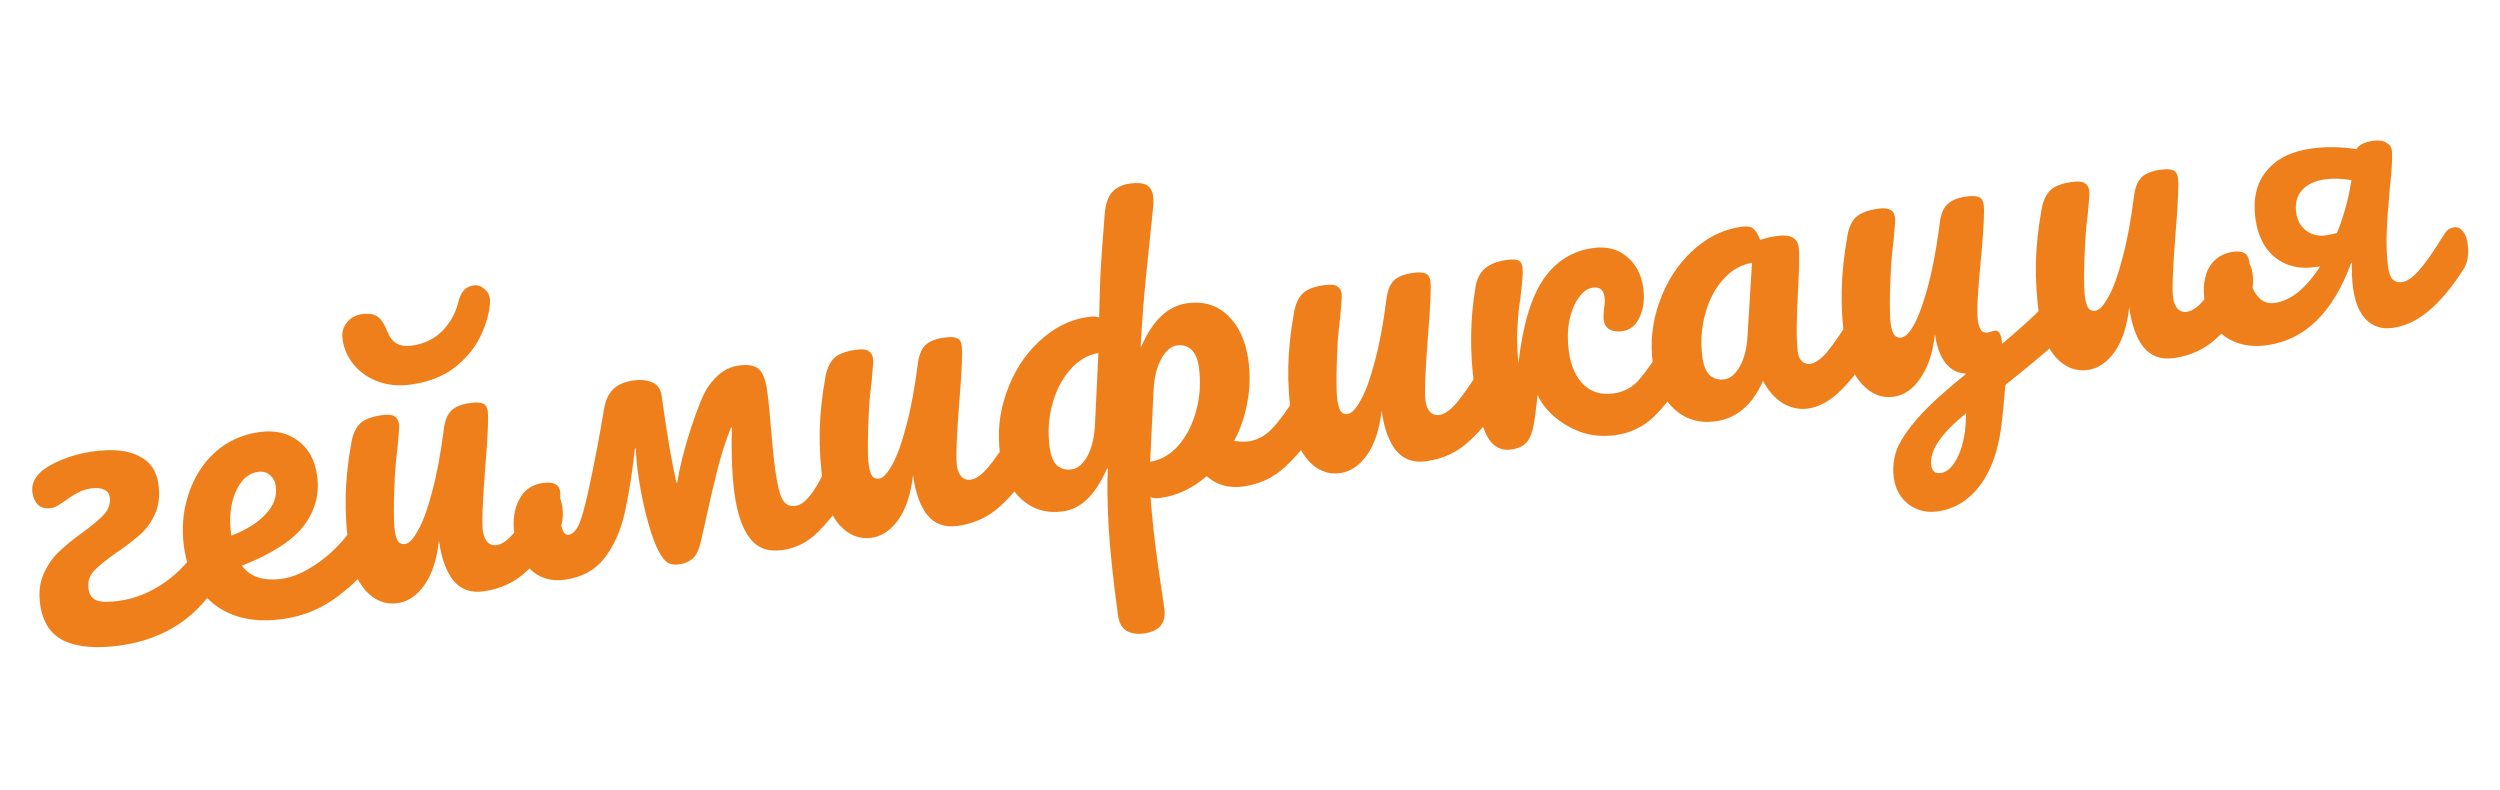 <?xml version="1.0" encoding="UTF-8"?> <svg xmlns="http://www.w3.org/2000/svg" width="250" height="79" viewBox="0 0 250 79" fill="none"> <path d="M9.255 45.147C11.236 44.874 12.778 45.024 13.88 45.599C15.005 46.144 15.659 47.077 15.841 48.397C15.998 49.533 15.891 50.517 15.521 51.349C15.152 52.18 14.667 52.866 14.069 53.407C13.47 53.947 12.68 54.554 11.696 55.228C10.64 55.966 9.877 56.583 9.407 57.078C8.937 57.574 8.751 58.178 8.85 58.892C8.93 59.473 9.198 59.853 9.653 60.032C10.109 60.212 10.865 60.229 11.921 60.083C13.48 59.868 14.973 59.271 16.399 58.294C17.848 57.286 19.069 55.987 20.061 54.397C20.3 53.987 20.631 53.753 21.054 53.694C21.397 53.647 21.683 53.769 21.912 54.061C22.167 54.348 22.333 54.77 22.41 55.324C22.544 56.302 22.406 57.155 21.996 57.885C20.961 59.751 19.594 61.258 17.895 62.408C16.193 63.531 14.232 64.246 12.013 64.552C9.689 64.873 7.838 64.725 6.46 64.107C5.079 63.463 4.265 62.243 4.017 60.447C3.86 59.311 3.965 58.314 4.331 57.456C4.72 56.568 5.223 55.825 5.841 55.228C6.481 54.602 7.291 53.938 8.271 53.237C9.274 52.507 9.998 51.896 10.441 51.404C10.881 50.885 11.059 50.322 10.975 49.715C10.928 49.371 10.746 49.127 10.43 48.983C10.11 48.811 9.673 48.764 9.118 48.84C8.616 48.91 8.178 49.051 7.804 49.264C7.426 49.451 7.017 49.709 6.578 50.039C6.332 50.208 6.073 50.378 5.801 50.55C5.551 50.692 5.308 50.78 5.07 50.812C4.568 50.882 4.15 50.778 3.816 50.501C3.504 50.194 3.312 49.776 3.239 49.248C3.14 48.535 3.387 47.882 3.978 47.289C4.452 46.819 5.185 46.382 6.179 45.975C7.173 45.569 8.198 45.293 9.255 45.147ZM36.582 51.552C36.925 51.504 37.212 51.626 37.44 51.918C37.695 52.206 37.861 52.627 37.938 53.182C38.083 54.238 37.946 55.092 37.524 55.742C36.71 57.066 35.475 58.353 33.817 59.605C32.186 60.853 30.353 61.618 28.319 61.898C25.545 62.281 23.288 61.825 21.548 60.531C19.808 59.237 18.758 57.282 18.397 54.667C18.146 52.844 18.295 51.1 18.846 49.436C19.394 47.745 20.277 46.345 21.497 45.234C22.743 44.12 24.224 43.445 25.942 43.208C27.474 42.996 28.766 43.289 29.818 44.086C30.867 44.857 31.498 46.021 31.713 47.58C31.965 49.403 31.521 51.066 30.383 52.569C29.267 54.042 27.203 55.376 24.192 56.572C25.02 57.697 26.359 58.131 28.208 57.876C29.397 57.712 30.687 57.116 32.08 56.09C33.496 55.033 34.665 53.754 35.589 52.254C35.855 51.84 36.186 51.606 36.582 51.552ZM25.804 47.184C24.826 47.319 24.073 48.002 23.543 49.232C23.039 50.459 22.898 51.879 23.121 53.49L23.132 53.569C24.639 52.984 25.791 52.26 26.587 51.397C27.383 50.533 27.714 49.612 27.579 48.635C27.51 48.133 27.31 47.757 26.979 47.506C26.671 47.226 26.279 47.118 25.804 47.184ZM39.754 60.32C38.565 60.484 37.513 60.078 36.597 59.1C35.705 58.093 35.145 56.77 34.919 55.133C34.646 53.151 34.528 51.324 34.566 49.649C34.601 47.949 34.794 46.132 35.147 44.199C35.301 43.37 35.593 42.751 36.021 42.342C36.449 41.933 37.178 41.657 38.209 41.515C38.79 41.435 39.199 41.473 39.435 41.628C39.699 41.781 39.856 42.041 39.907 42.411C39.936 42.623 39.889 43.356 39.766 44.611C39.637 45.625 39.548 46.539 39.499 47.353C39.353 50.2 39.344 52.086 39.472 53.01C39.548 53.565 39.669 53.952 39.834 54.172C39.995 54.365 40.221 54.441 40.512 54.401C40.908 54.346 41.342 53.883 41.814 53.01C42.312 52.134 42.78 50.844 43.218 49.142C43.682 47.436 44.069 45.363 44.379 42.925C44.481 42.103 44.72 41.491 45.095 41.09C45.497 40.684 46.133 40.421 47.005 40.301C47.613 40.217 48.046 40.238 48.306 40.364C48.562 40.463 48.717 40.711 48.772 41.107C48.863 41.768 48.782 43.623 48.53 46.672C48.257 50.156 48.175 52.294 48.285 53.086C48.354 53.588 48.514 53.97 48.766 54.231C49.014 54.466 49.309 54.56 49.653 54.513C50.181 54.44 50.758 54.037 51.384 53.305C52.032 52.542 52.864 51.351 53.879 49.73C54.145 49.316 54.476 49.082 54.872 49.028C55.215 48.98 55.501 49.102 55.73 49.394C55.985 49.682 56.151 50.103 56.227 50.658C56.373 51.714 56.235 52.568 55.814 53.218C54.871 54.775 53.801 56.094 52.604 57.174C51.434 58.251 50.016 58.904 48.352 59.134C47.084 59.309 46.079 58.95 45.337 58.056C44.62 57.159 44.14 55.825 43.896 54.055C43.695 55.913 43.213 57.393 42.449 58.495C41.682 59.57 40.784 60.178 39.754 60.32ZM41.097 38.451C39.882 38.619 38.777 38.516 37.783 38.142C36.789 37.767 35.985 37.205 35.37 36.456C34.755 35.706 34.384 34.869 34.256 33.944C34.165 33.284 34.304 32.726 34.672 32.272C35.036 31.791 35.548 31.505 36.209 31.414C36.896 31.319 37.419 31.408 37.78 31.681C38.141 31.954 38.467 32.461 38.757 33.202C39.175 34.275 39.977 34.73 41.166 34.566C42.408 34.394 43.43 33.903 44.234 33.092C45.033 32.255 45.562 31.307 45.82 30.249C45.958 29.691 46.145 29.289 46.38 29.041C46.611 28.767 46.938 28.6 47.361 28.542C47.757 28.487 48.109 28.6 48.417 28.881C48.748 29.131 48.944 29.481 49.006 29.93L48.992 30.417C48.878 31.536 48.535 32.66 47.964 33.789C47.393 34.918 46.536 35.924 45.392 36.809C44.246 37.667 42.814 38.215 41.097 38.451ZM83.953 45.015C84.296 44.967 84.582 45.089 84.811 45.381C85.066 45.669 85.232 46.09 85.308 46.645C85.458 47.728 85.322 48.594 84.9 49.245C83.882 50.839 82.852 52.152 81.809 53.184C80.794 54.213 79.599 54.822 78.226 55.011C76.826 55.205 75.749 54.815 74.996 53.842C74.242 52.869 73.727 51.379 73.45 49.371C73.209 47.628 73.12 45.419 73.182 42.746L73.102 42.757C72.599 43.984 72.155 45.351 71.77 46.857C71.386 48.364 70.972 50.144 70.529 52.197L70.101 54.073C69.92 54.906 69.651 55.495 69.295 55.84C68.935 56.159 68.478 56.356 67.923 56.433C67.342 56.513 66.898 56.413 66.59 56.133C66.282 55.852 65.975 55.383 65.669 54.725C65.322 53.965 64.974 52.91 64.626 51.558C64.274 50.18 64 48.778 63.803 47.351C63.683 46.479 63.608 45.642 63.578 44.838L63.498 44.849C63.191 47.503 62.836 49.705 62.431 51.457C62.023 53.182 61.351 54.648 60.414 55.854C59.473 57.034 58.17 57.739 56.506 57.968C55.106 58.161 53.955 57.822 53.054 56.95C52.18 56.075 51.641 54.898 51.436 53.419C51.254 52.098 51.407 50.959 51.894 50.004C52.378 49.022 53.174 48.454 54.284 48.301C55.34 48.155 55.918 48.439 56.016 49.152C56.034 49.285 56.036 49.392 56.02 49.475C55.984 50.772 56.002 51.685 56.075 52.213C56.199 53.111 56.459 53.533 56.855 53.478C57.225 53.427 57.559 53.112 57.856 52.533C58.149 51.927 58.5 50.667 58.909 48.753C59.468 46.173 59.967 43.546 60.406 40.875C60.557 40.019 60.858 39.372 61.309 38.933C61.782 38.464 62.455 38.169 63.327 38.049C64.067 37.947 64.694 38.008 65.21 38.233C65.752 38.454 66.068 38.895 66.16 39.556C66.688 43.386 67.183 46.292 67.645 48.274L67.725 48.264C67.966 46.696 68.427 44.869 69.108 42.783C69.79 40.697 70.366 39.312 70.837 38.628C71.266 38.03 71.713 37.565 72.178 37.231C72.666 36.868 73.228 36.642 73.862 36.555C74.813 36.423 75.489 36.545 75.891 36.921C76.289 37.27 76.564 37.999 76.718 39.108C76.801 39.716 76.872 40.325 76.929 40.936C76.983 41.521 77.031 42.066 77.074 42.572C77.238 44.541 77.386 46.002 77.517 46.953C77.725 48.458 77.971 49.461 78.255 49.96C78.54 50.459 78.972 50.669 79.553 50.588C80.61 50.443 81.753 48.872 82.981 45.876C83.206 45.36 83.53 45.073 83.953 45.015ZM87.156 53.779C85.967 53.943 84.915 53.536 84 52.559C83.107 51.552 82.547 50.229 82.321 48.591C82.048 46.61 81.93 44.782 81.969 43.108C82.003 41.407 82.197 39.59 82.549 37.657C82.704 36.828 82.995 36.209 83.423 35.8C83.851 35.392 84.581 35.116 85.611 34.974C86.192 34.894 86.601 34.931 86.838 35.087C87.101 35.239 87.258 35.5 87.309 35.87C87.338 36.081 87.292 36.815 87.169 38.07C87.039 39.084 86.95 39.998 86.901 40.812C86.755 43.659 86.746 45.544 86.874 46.469C86.951 47.024 87.071 47.411 87.236 47.63C87.397 47.823 87.623 47.9 87.914 47.86C88.31 47.805 88.744 47.341 89.216 46.469C89.714 45.592 90.182 44.303 90.62 42.6C91.085 40.894 91.472 38.822 91.781 36.383C91.883 35.562 92.122 34.95 92.497 34.548C92.899 34.143 93.536 33.88 94.407 33.76C95.015 33.676 95.449 33.697 95.708 33.823C95.964 33.922 96.12 34.17 96.174 34.566C96.265 35.226 96.185 37.081 95.933 40.131C95.66 43.614 95.578 45.752 95.687 46.545C95.756 47.047 95.917 47.428 96.168 47.69C96.416 47.925 96.712 48.019 97.055 47.971C97.583 47.898 98.16 47.496 98.786 46.763C99.435 46.001 100.266 44.809 101.281 43.189C101.547 42.775 101.878 42.541 102.274 42.486C102.618 42.439 102.904 42.561 103.132 42.852C103.387 43.14 103.553 43.562 103.63 44.116C103.776 45.173 103.638 46.026 103.216 46.677C102.273 48.234 101.203 49.552 100.007 50.633C98.836 51.71 97.419 52.363 95.754 52.592C94.487 52.767 93.481 52.408 92.739 51.515C92.023 50.617 91.543 49.284 91.299 47.514C91.097 49.372 90.615 50.852 89.852 51.953C89.085 53.028 88.186 53.637 87.156 53.779ZM130.84 38.544C131.183 38.497 131.47 38.619 131.698 38.91C131.953 39.198 132.119 39.62 132.196 40.174C132.341 41.231 132.203 42.084 131.782 42.735C130.76 44.303 129.664 45.625 128.493 46.702C127.349 47.775 125.958 48.424 124.32 48.65C122.894 48.847 121.676 48.504 120.665 47.62C119.245 48.839 117.716 49.562 116.078 49.788C115.682 49.843 115.343 49.822 115.061 49.726C115.184 51.594 115.431 53.875 115.803 56.569L116.433 60.843C116.634 62.296 115.955 63.13 114.396 63.345C113.683 63.444 113.091 63.35 112.621 63.065C112.177 62.776 111.906 62.275 111.808 61.562C111.312 57.969 110.996 54.998 110.86 52.648C110.729 50.136 110.704 48.201 110.786 46.844L110.707 46.855C110.067 48.262 109.389 49.298 108.673 49.962C107.983 50.622 107.189 51.014 106.291 51.138C104.653 51.364 103.264 50.95 102.122 49.897C100.981 48.843 100.277 47.352 100.011 45.423C99.719 43.31 99.933 41.248 100.651 39.238C101.366 37.201 102.451 35.503 103.906 34.145C105.383 32.757 107.033 31.937 108.856 31.685C109.279 31.627 109.631 31.645 109.914 31.741C109.944 30.203 109.99 28.689 110.054 27.199C110.144 25.706 110.249 24.225 110.369 22.755L110.454 21.612C110.52 20.526 110.761 19.739 111.178 19.251C111.622 18.759 112.213 18.462 112.953 18.36C113.719 18.254 114.277 18.299 114.627 18.492C115.003 18.683 115.229 19.055 115.306 19.61C115.357 19.98 115.357 20.37 115.306 20.781C115.061 23.103 114.826 25.397 114.6 27.662C114.371 29.901 114.194 32.227 114.069 34.64L114.148 34.629C115.269 32.025 116.794 30.59 118.723 30.324C120.36 30.098 121.724 30.515 122.812 31.576C123.897 32.611 124.575 34.106 124.844 36.061C125.034 37.434 124.997 38.826 124.734 40.235C124.493 41.614 124.052 42.9 123.409 44.092C123.985 44.174 124.472 44.188 124.868 44.133C125.74 44.013 126.528 43.581 127.233 42.838C127.938 42.094 128.809 40.897 129.847 39.247C130.113 38.833 130.444 38.599 130.84 38.544ZM109.84 35.305C108.761 35.48 107.815 36.042 107.004 36.988C106.188 37.908 105.595 39.067 105.222 40.464C104.85 41.862 104.765 43.3 104.97 44.779C105.083 45.598 105.325 46.184 105.697 46.536C106.095 46.885 106.584 47.02 107.165 46.94C107.773 46.856 108.303 46.406 108.756 45.589C109.205 44.747 109.455 43.635 109.507 42.255L109.84 35.305ZM115.015 46.179C116.095 46.003 117.042 45.455 117.857 44.535C118.669 43.589 119.261 42.417 119.633 41.02C120.006 39.622 120.09 38.184 119.886 36.705C119.773 35.886 119.517 35.302 119.119 34.953C118.747 34.6 118.271 34.464 117.69 34.544C117.082 34.628 116.554 35.092 116.105 35.934C115.652 36.75 115.4 37.849 115.348 39.228L115.015 46.179ZM134.017 47.312C132.828 47.476 131.776 47.07 130.86 46.092C129.967 45.085 129.408 43.762 129.182 42.125C128.909 40.143 128.791 38.316 128.829 36.641C128.864 34.941 129.057 33.124 129.41 31.191C129.564 30.362 129.856 29.743 130.284 29.334C130.712 28.925 131.441 28.649 132.471 28.507C133.053 28.427 133.462 28.465 133.698 28.62C133.962 28.773 134.119 29.034 134.17 29.403C134.199 29.615 134.152 30.348 134.029 31.603C133.9 32.617 133.811 33.531 133.762 34.346C133.616 37.192 133.607 39.078 133.735 40.002C133.811 40.557 133.932 40.944 134.097 41.164C134.258 41.357 134.484 41.433 134.775 41.393C135.171 41.339 135.605 40.875 136.077 40.002C136.575 39.126 137.043 37.836 137.481 36.134C137.945 34.428 138.332 32.355 138.642 29.917C138.744 29.095 138.983 28.483 139.358 28.082C139.76 27.676 140.396 27.413 141.268 27.293C141.876 27.209 142.309 27.23 142.569 27.356C142.825 27.455 142.98 27.703 143.035 28.099C143.126 28.76 143.045 30.615 142.793 33.664C142.52 37.148 142.438 39.286 142.548 40.078C142.617 40.58 142.777 40.962 143.029 41.223C143.277 41.458 143.572 41.552 143.916 41.505C144.444 41.432 145.021 41.029 145.647 40.297C146.295 39.534 147.127 38.343 148.142 36.722C148.407 36.309 148.739 36.074 149.135 36.02C149.478 35.972 149.764 36.094 149.993 36.386C150.248 36.674 150.414 37.095 150.49 37.65C150.636 38.706 150.498 39.56 150.077 40.21C149.134 41.767 148.064 43.086 146.867 44.166C145.697 45.243 144.279 45.896 142.615 46.126C141.347 46.301 140.342 45.941 139.599 45.048C138.883 44.151 138.403 42.817 138.159 41.047C137.958 42.906 137.476 44.385 136.712 45.487C135.945 46.562 135.047 47.17 134.017 47.312ZM151.091 44.956C150.088 45.095 149.301 44.665 148.733 43.666C148.191 42.664 147.759 41.001 147.439 38.676C146.965 35.242 147.003 31.913 147.554 28.687C147.686 27.888 147.993 27.28 148.474 26.864C148.977 26.418 149.718 26.127 150.695 25.992C151.224 25.919 151.603 25.934 151.832 26.037C152.062 26.14 152.202 26.377 152.253 26.746C152.311 27.169 152.244 28.147 152.052 29.681C152.025 29.874 151.964 30.313 151.871 30.999C151.803 31.681 151.752 32.482 151.718 33.402C151.706 34.292 151.747 35.269 151.84 36.333C152.28 32.503 153.118 29.696 154.352 27.91C155.586 26.125 157.233 25.09 159.294 24.806C160.667 24.616 161.797 24.904 162.684 25.67C163.593 26.406 164.14 27.448 164.326 28.795C164.48 29.905 164.358 30.877 163.962 31.712C163.592 32.544 163.011 33.015 162.218 33.124C161.716 33.193 161.291 33.131 160.941 32.937C160.617 32.739 160.427 32.429 160.368 32.006C160.343 31.822 160.34 31.607 160.36 31.361C160.38 31.116 160.396 30.939 160.408 30.83C160.485 30.416 160.5 30.037 160.453 29.693C160.354 28.98 159.962 28.671 159.275 28.765C158.747 28.838 158.27 29.187 157.844 29.811C157.415 30.408 157.106 31.191 156.917 32.16C156.75 33.098 156.74 34.095 156.886 35.152C157.082 36.578 157.571 37.682 158.352 38.463C159.129 39.217 160.138 39.508 161.38 39.337C162.357 39.202 163.185 38.765 163.864 38.025C164.539 37.259 165.439 35.977 166.563 34.18C166.829 33.766 167.161 33.532 167.557 33.477C167.9 33.43 168.186 33.552 168.415 33.844C168.67 34.132 168.836 34.553 168.912 35.108C169.058 36.164 168.92 37.018 168.499 37.668C167.507 39.259 166.478 40.585 165.413 41.647C164.345 42.683 163.058 43.305 161.552 43.513C160.311 43.684 159.138 43.577 158.035 43.19C156.955 42.774 156.045 42.227 155.305 41.548C154.565 40.87 154.054 40.186 153.77 39.499C153.747 39.717 153.651 40.484 153.482 41.8C153.338 42.896 153.094 43.67 152.753 44.121C152.438 44.569 151.884 44.847 151.091 44.956ZM171.571 42.13C169.933 42.356 168.544 41.942 167.402 40.888C166.261 39.834 165.557 38.343 165.291 36.415C164.999 34.302 165.213 32.24 165.931 30.229C166.646 28.192 167.731 26.495 169.186 25.137C170.663 23.748 172.313 22.928 174.136 22.677C174.717 22.597 175.116 22.663 175.334 22.875C175.575 23.057 175.801 23.43 176.013 23.992C176.553 23.81 177.127 23.677 177.735 23.593C179.029 23.415 179.74 23.788 179.868 24.712C179.944 25.267 179.929 26.615 179.82 28.757C179.632 31.878 179.62 34.034 179.784 35.222C179.839 35.619 179.975 35.923 180.192 36.135C180.437 36.344 180.717 36.426 181.034 36.382C181.536 36.313 182.1 35.912 182.726 35.18C183.348 34.421 184.166 33.231 185.181 31.611C185.447 31.197 185.778 30.963 186.174 30.908C186.518 30.861 186.804 30.983 187.032 31.274C187.287 31.562 187.453 31.984 187.53 32.538C187.675 33.595 187.538 34.449 187.116 35.099C186.219 36.596 185.226 37.89 184.139 38.982C183.051 40.075 181.939 40.699 180.804 40.856C179.932 40.976 179.086 40.797 178.266 40.318C177.469 39.809 176.815 39.064 176.303 38.085C175.235 40.494 173.658 41.842 171.571 42.13ZM172.445 37.931C173.026 37.851 173.534 37.431 173.967 36.671C174.401 35.911 174.658 34.947 174.739 33.779L175.199 26.285C174.093 26.465 173.121 27.03 172.283 27.98C171.468 28.9 170.874 30.059 170.502 31.456C170.129 32.853 170.045 34.292 170.249 35.771C170.362 36.59 170.605 37.176 170.976 37.528C171.374 37.877 171.864 38.011 172.445 37.931ZM205.749 34.143C204.673 35.126 202.935 36.577 200.535 38.496C200.411 40.129 200.27 41.548 200.113 42.754C199.781 45.223 199.055 47.18 197.936 48.627C196.816 50.074 195.424 50.912 193.76 51.141C192.651 51.294 191.675 51.052 190.833 50.415C190.018 49.773 189.534 48.898 189.381 47.788C189.25 46.837 189.348 45.895 189.677 44.962C190.036 44.05 190.75 42.983 191.819 41.759C192.915 40.531 194.493 39.088 196.552 37.431L196.541 37.352C195.757 37.325 195.089 36.973 194.538 36.296C194.01 35.588 193.662 34.626 193.494 33.411C193.308 35.187 192.836 36.638 192.076 37.766C191.343 38.89 190.435 39.527 189.352 39.676C188.189 39.837 187.15 39.428 186.235 38.451C185.319 37.474 184.747 36.153 184.517 34.489C184.247 32.534 184.131 30.719 184.17 29.045C184.204 27.344 184.396 25.514 184.745 23.555C184.896 22.699 185.187 22.081 185.619 21.698C186.073 21.285 186.803 21.01 187.806 20.871C188.361 20.794 188.77 20.832 189.033 20.984C189.293 21.11 189.45 21.371 189.505 21.767C189.534 21.979 189.487 22.712 189.364 23.967C189.235 24.981 189.146 25.895 189.097 26.709C188.955 29.582 188.946 31.468 189.07 32.366C189.143 32.895 189.261 33.269 189.426 33.488C189.591 33.708 189.819 33.797 190.11 33.757C190.823 33.659 191.543 32.536 192.27 30.39C192.996 28.244 193.566 25.541 193.977 22.281C194.075 21.433 194.327 20.819 194.733 20.44C195.134 20.035 195.758 19.774 196.603 19.657C197.211 19.573 197.644 19.594 197.904 19.72C198.16 19.819 198.315 20.067 198.37 20.463C198.457 21.097 198.368 22.886 198.101 25.83C197.974 27.059 197.872 28.271 197.795 29.466C197.718 30.661 197.714 31.51 197.783 32.012C197.852 32.514 197.968 32.861 198.129 33.054C198.286 33.221 198.497 33.286 198.761 33.25C198.867 33.235 198.984 33.206 199.113 33.161C199.241 33.116 199.371 33.085 199.503 33.067C199.688 33.041 199.833 33.115 199.938 33.289C200.069 33.46 200.16 33.824 200.21 34.382C201.755 33.092 203.143 31.837 204.374 30.618C204.636 30.366 204.925 30.219 205.242 30.175C205.585 30.128 205.871 30.25 206.1 30.541C206.355 30.829 206.519 31.237 206.592 31.765C206.669 32.32 206.649 32.767 206.535 33.106C206.416 33.418 206.154 33.764 205.749 34.143ZM194.078 47.302C194.765 47.207 195.356 46.614 195.852 45.523C196.347 44.431 196.599 43.037 196.607 41.34C194.086 43.357 192.925 45.092 193.126 46.545C193.206 47.126 193.524 47.378 194.078 47.302ZM208.777 36.996C207.588 37.16 206.536 36.753 205.62 35.776C204.728 34.768 204.168 33.446 203.942 31.808C203.669 29.827 203.551 27.999 203.589 26.325C203.624 24.624 203.817 22.807 204.17 20.874C204.325 20.045 204.616 19.426 205.044 19.017C205.472 18.608 206.201 18.333 207.232 18.19C207.813 18.11 208.222 18.148 208.459 18.304C208.722 18.456 208.879 18.717 208.93 19.087C208.959 19.298 208.912 20.031 208.79 21.287C208.66 22.3 208.571 23.215 208.522 24.029C208.376 26.875 208.367 28.761 208.495 29.686C208.572 30.24 208.692 30.628 208.857 30.847C209.018 31.04 209.244 31.117 209.535 31.077C209.931 31.022 210.365 30.558 210.837 29.686C211.335 28.809 211.803 27.52 212.241 25.817C212.706 24.111 213.093 22.039 213.402 19.6C213.504 18.779 213.743 18.167 214.118 17.765C214.52 17.36 215.157 17.097 216.028 16.977C216.636 16.893 217.069 16.914 217.329 17.039C217.585 17.139 217.74 17.386 217.795 17.783C217.886 18.443 217.806 20.298 217.554 23.348C217.281 26.831 217.199 28.969 217.308 29.762C217.377 30.264 217.538 30.645 217.789 30.907C218.037 31.142 218.332 31.235 218.676 31.188C219.204 31.115 219.781 30.712 220.407 29.98C221.056 29.218 221.887 28.026 222.902 26.405C223.168 25.992 223.499 25.758 223.895 25.703C224.239 25.656 224.525 25.778 224.753 26.069C225.008 26.357 225.174 26.778 225.251 27.333C225.396 28.39 225.259 29.243 224.837 29.894C223.894 31.451 222.824 32.769 221.627 33.849C220.457 34.926 219.04 35.58 217.375 35.809C216.107 35.984 215.102 35.625 214.36 34.731C213.644 33.834 213.164 32.501 212.919 30.731C212.718 32.589 212.236 34.069 211.473 35.17C210.706 36.245 209.807 36.854 208.777 36.996ZM245.408 22.734C245.751 22.687 246.037 22.809 246.266 23.101C246.521 23.388 246.687 23.81 246.763 24.364C246.909 25.421 246.771 26.275 246.349 26.925C245.198 28.726 244.043 30.11 242.885 31.078C241.726 32.045 240.526 32.614 239.284 32.786C238.201 32.935 237.316 32.667 236.629 31.981C235.943 31.295 235.501 30.239 235.304 28.813C235.198 28.047 235.163 27.203 235.197 26.284L235.118 26.294C233.299 31.256 230.488 34 226.684 34.525C225.046 34.751 223.646 34.459 222.485 33.65C221.35 32.838 220.675 31.652 220.46 30.094C220.27 28.72 220.424 27.595 220.923 26.719C221.447 25.839 222.251 25.324 223.334 25.175C224.285 25.044 224.814 25.361 224.919 26.127C224.934 26.233 224.933 26.421 224.917 26.693C224.922 27.123 224.939 27.443 224.969 27.655C225.085 28.5 225.367 29.174 225.813 29.678C226.259 30.182 226.8 30.39 227.434 30.302C228.253 30.189 229.05 29.824 229.826 29.205C230.598 28.56 231.329 27.706 232.016 26.642L231.501 26.713C229.916 26.931 228.579 26.605 227.489 25.732C226.426 24.856 225.778 23.572 225.545 21.882C225.275 19.927 225.635 18.343 226.625 17.129C227.612 15.889 229.122 15.129 231.156 14.849C232.582 14.652 234.08 14.674 235.647 14.915C235.883 14.479 236.463 14.197 237.388 14.069C237.916 13.996 238.344 14.072 238.671 14.296C239.021 14.49 239.198 14.802 239.204 15.232C239.242 15.9 239.167 17.108 238.977 18.857C238.814 20.602 238.711 22.097 238.668 23.341C238.624 24.586 238.675 25.736 238.821 26.793C238.89 27.295 239.037 27.678 239.262 27.943C239.51 28.178 239.819 28.27 240.189 28.219C240.691 28.15 241.256 27.762 241.886 27.056C242.515 26.35 243.358 25.144 244.414 23.437C244.654 23.027 244.985 22.793 245.408 22.734ZM233.695 23.301C234.378 21.618 234.862 19.856 235.146 18.013C234.155 17.854 233.29 17.825 232.55 17.927C231.493 18.073 230.709 18.437 230.197 19.019C229.685 19.601 229.493 20.354 229.621 21.279C229.723 22.018 230.046 22.607 230.591 23.043C231.162 23.475 231.817 23.641 232.557 23.539C232.901 23.491 233.28 23.412 233.695 23.301Z" fill="#EF7F1A"></path> </svg> 